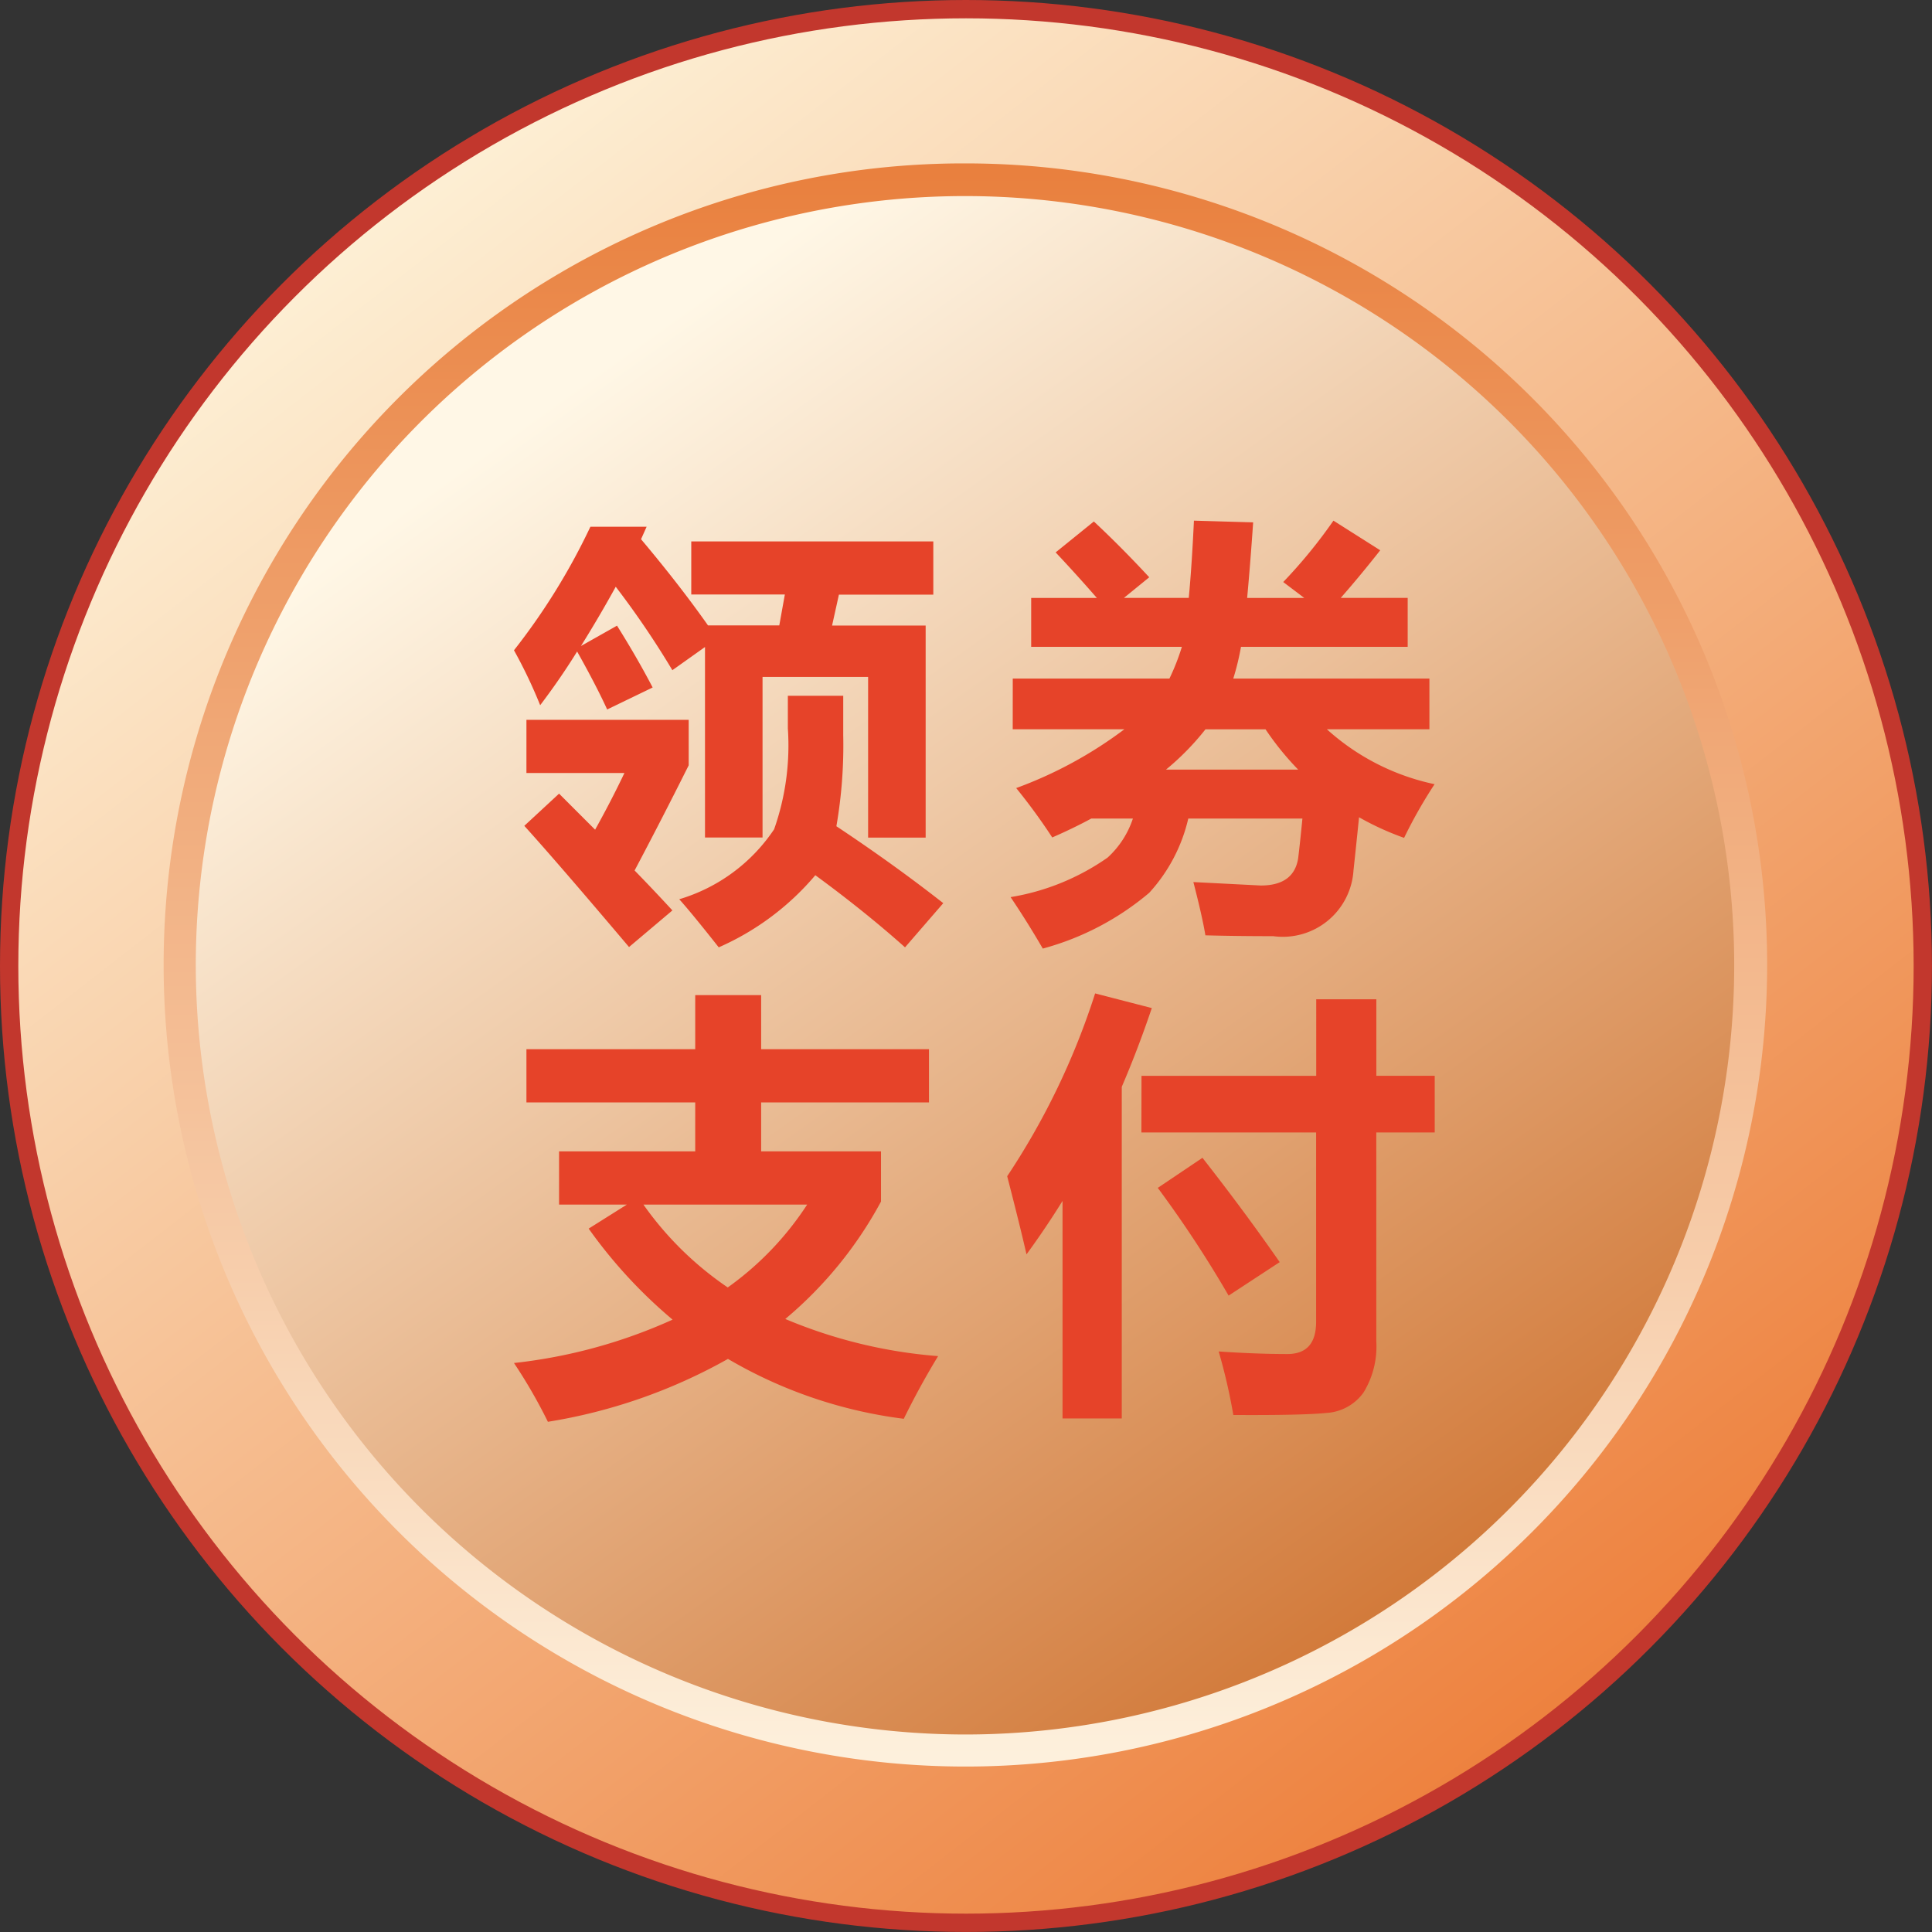 <svg xmlns="http://www.w3.org/2000/svg" xmlns:xlink="http://www.w3.org/1999/xlink" width="52.745" height="52.745" viewBox="0 0 52.745 52.745">
  <rect x="0" y="0" width="52.745" height="52.745" fill="#333333" stroke="none"/>
  <defs>
    <linearGradient id="linear-gradient" x1="0.186" y1="0.125" x2="0.799" y2="0.914" gradientUnits="objectBoundingBox">
      <stop offset="0" stop-color="#fdefd4"/>
      <stop offset="1" stop-color="#ed7f3b"/>
    </linearGradient>
    <linearGradient id="linear-gradient-2" x1="0.247" y1="0.139" x2="0.799" y2="0.914" gradientUnits="objectBoundingBox">
      <stop offset="0" stop-color="#fff7e6"/>
      <stop offset="1" stop-color="#d17736"/>
    </linearGradient>
    <linearGradient id="linear-gradient-3" x1="0.5" x2="0.5" y2="1" gradientUnits="objectBoundingBox">
      <stop offset="0" stop-color="#e9803e"/>
      <stop offset="1" stop-color="#fdf0dc"/>
    </linearGradient>
  </defs>
  <g id="_2" data-name="2" transform="translate(-281.32 -22.807)">
    <circle id="椭圆_37" data-name="椭圆 37" cx="26.122" cy="26.122" r="26.122" transform="translate(281.57 23.057)" stroke="#c2372d" stroke-width="0.5" fill="url(#linear-gradient)"/>
    <path id="路径_50" data-name="路径 50" d="M21.446,0A21.446,21.446,0,1,1,0,21.446,21.446,21.446,0,0,1,21.446,0Z" transform="translate(286.219 27.712)" fill="url(#linear-gradient-2)"/>
    <path id="路径_50_-_轮廓" data-name="路径 50 - 轮廓" d="M20.889-1A21.882,21.882,0,0,1,36.367,36.367,21.889,21.889,0,1,1,12.369.72,21.752,21.752,0,0,1,20.889-1Zm0,42.892a21,21,0,1,0-21-21A21.027,21.027,0,0,0,20.889,41.892Z" transform="translate(286.776 28.268)" fill="url(#linear-gradient-3)"/>
    <path id="路径_51" data-name="路径 51" d="M4.992-9.4H11.6v1.453H9.023l-.187.844h2.555v5.789H9.82V-5.7H6.938v4.383H5.367v-5.2l-.891.633A24.02,24.02,0,0,0,2.93-8.162q-.445.809-.949,1.617L2.965-7.1q.551.879.973,1.688l-1.242.6q-.3-.656-.82-1.582Q1.418-5.654.867-4.928a13.248,13.248,0,0,0-.715-1.5A17.686,17.686,0,0,0,2.238-9.8H3.773l-.152.34Q4.664-8.221,5.449-7.107H7.395l.152-.844H4.992ZM7.629-5.186H9.141v1.078a12.945,12.945,0,0,1-.187,2.484q1.57,1.043,2.918,2.1L10.828,1.682Q9.727.7,8.379-.287A7.283,7.283,0,0,1,5.742,1.682Q4.992.732,4.664.369a4.741,4.741,0,0,0,2.59-1.91,6.888,6.888,0,0,0,.375-2.754ZM.434-1.635l.949-.879.984.984q.445-.8.8-1.547H.492V-4.529h4.43v1.242Q4.184-1.811,3.445-.416,3.949.1,4.477.674l-1.184,1Q1.336-.639.434-1.635Zm13.335-4.02h4.277a6.081,6.081,0,0,0,.34-.867H14.272V-7.857h1.793Q15.514-8.49,14.94-9.1l1.043-.844q.75.7,1.512,1.523l-.691.563h1.77q.082-.855.141-2.109l1.617.047q-.082,1.184-.164,2.063h1.559l-.574-.434a13.821,13.821,0,0,0,1.371-1.676l1.277.809q-.551.7-1.078,1.3h1.828v1.336H20a7.08,7.08,0,0,1-.211.867h5.355v1.383h-2.8a6.324,6.324,0,0,0,2.941,1.5,12.994,12.994,0,0,0-.832,1.465,7.681,7.681,0,0,1-1.23-.562q-.082.809-.152,1.453a1.934,1.934,0,0,1-2.191,1.793q-1.02,0-1.852-.023Q18.948.861,18.7-.1l1.84.094q.9,0,1.02-.738.047-.375.117-1.09H18.561A4.506,4.506,0,0,1,17.495.193a7.545,7.545,0,0,1-2.906,1.523Q14.167.99,13.71.311A6.426,6.426,0,0,0,16.358-.768a2.505,2.505,0,0,0,.691-1.066H15.913q-.5.27-1.066.516a16.157,16.157,0,0,0-.984-1.348,11.456,11.456,0,0,0,2.953-1.605H13.768ZM17.952-3.17h3.609a7.83,7.83,0,0,1-.891-1.1H19.03A7.136,7.136,0,0,1,17.952-3.17ZM10.172,7.252V8.623a10.953,10.953,0,0,1-2.613,3.205,13.4,13.4,0,0,0,4.172,1.014q-.5.82-.937,1.711a12.58,12.58,0,0,1-4.8-1.635,14.794,14.794,0,0,1-4.916,1.717,14.128,14.128,0,0,0-.926-1.605,14.222,14.222,0,0,0,4.33-1.184A13.324,13.324,0,0,1,2.191,9.361l1.043-.656H1.383V7.252H5.1V5.916H.492V4.463H5.1V2.986H6.9V4.463h4.582V5.916H6.9V7.252ZM5.988,10.967A8.4,8.4,0,0,0,8.156,8.705H3.686A8.986,8.986,0,0,0,5.988,10.967Zm10.03-8.027,1.547.4q-.375,1.113-.82,2.15v9.053H15.128V8.605q-.469.756-.984,1.459-.164-.727-.527-2.133A20.009,20.009,0,0,0,16.018,2.939Zm1.266,2.25h4.77V3.1h1.641V5.189h1.594V6.736H23.694v5.7a2.4,2.4,0,0,1-.349,1.4,1.34,1.34,0,0,1-1.008.557q-.659.067-2.546.056a15.751,15.751,0,0,0-.4-1.734q1.031.07,1.875.07.785,0,.785-.879V6.736h-4.77Zm1.664,2.238q1.148,1.465,2.109,2.848l-1.395.914a31.113,31.113,0,0,0-1.934-2.941Z" transform="translate(295.2 46.988)" fill="#e64329"/>
  </g>
</svg>
